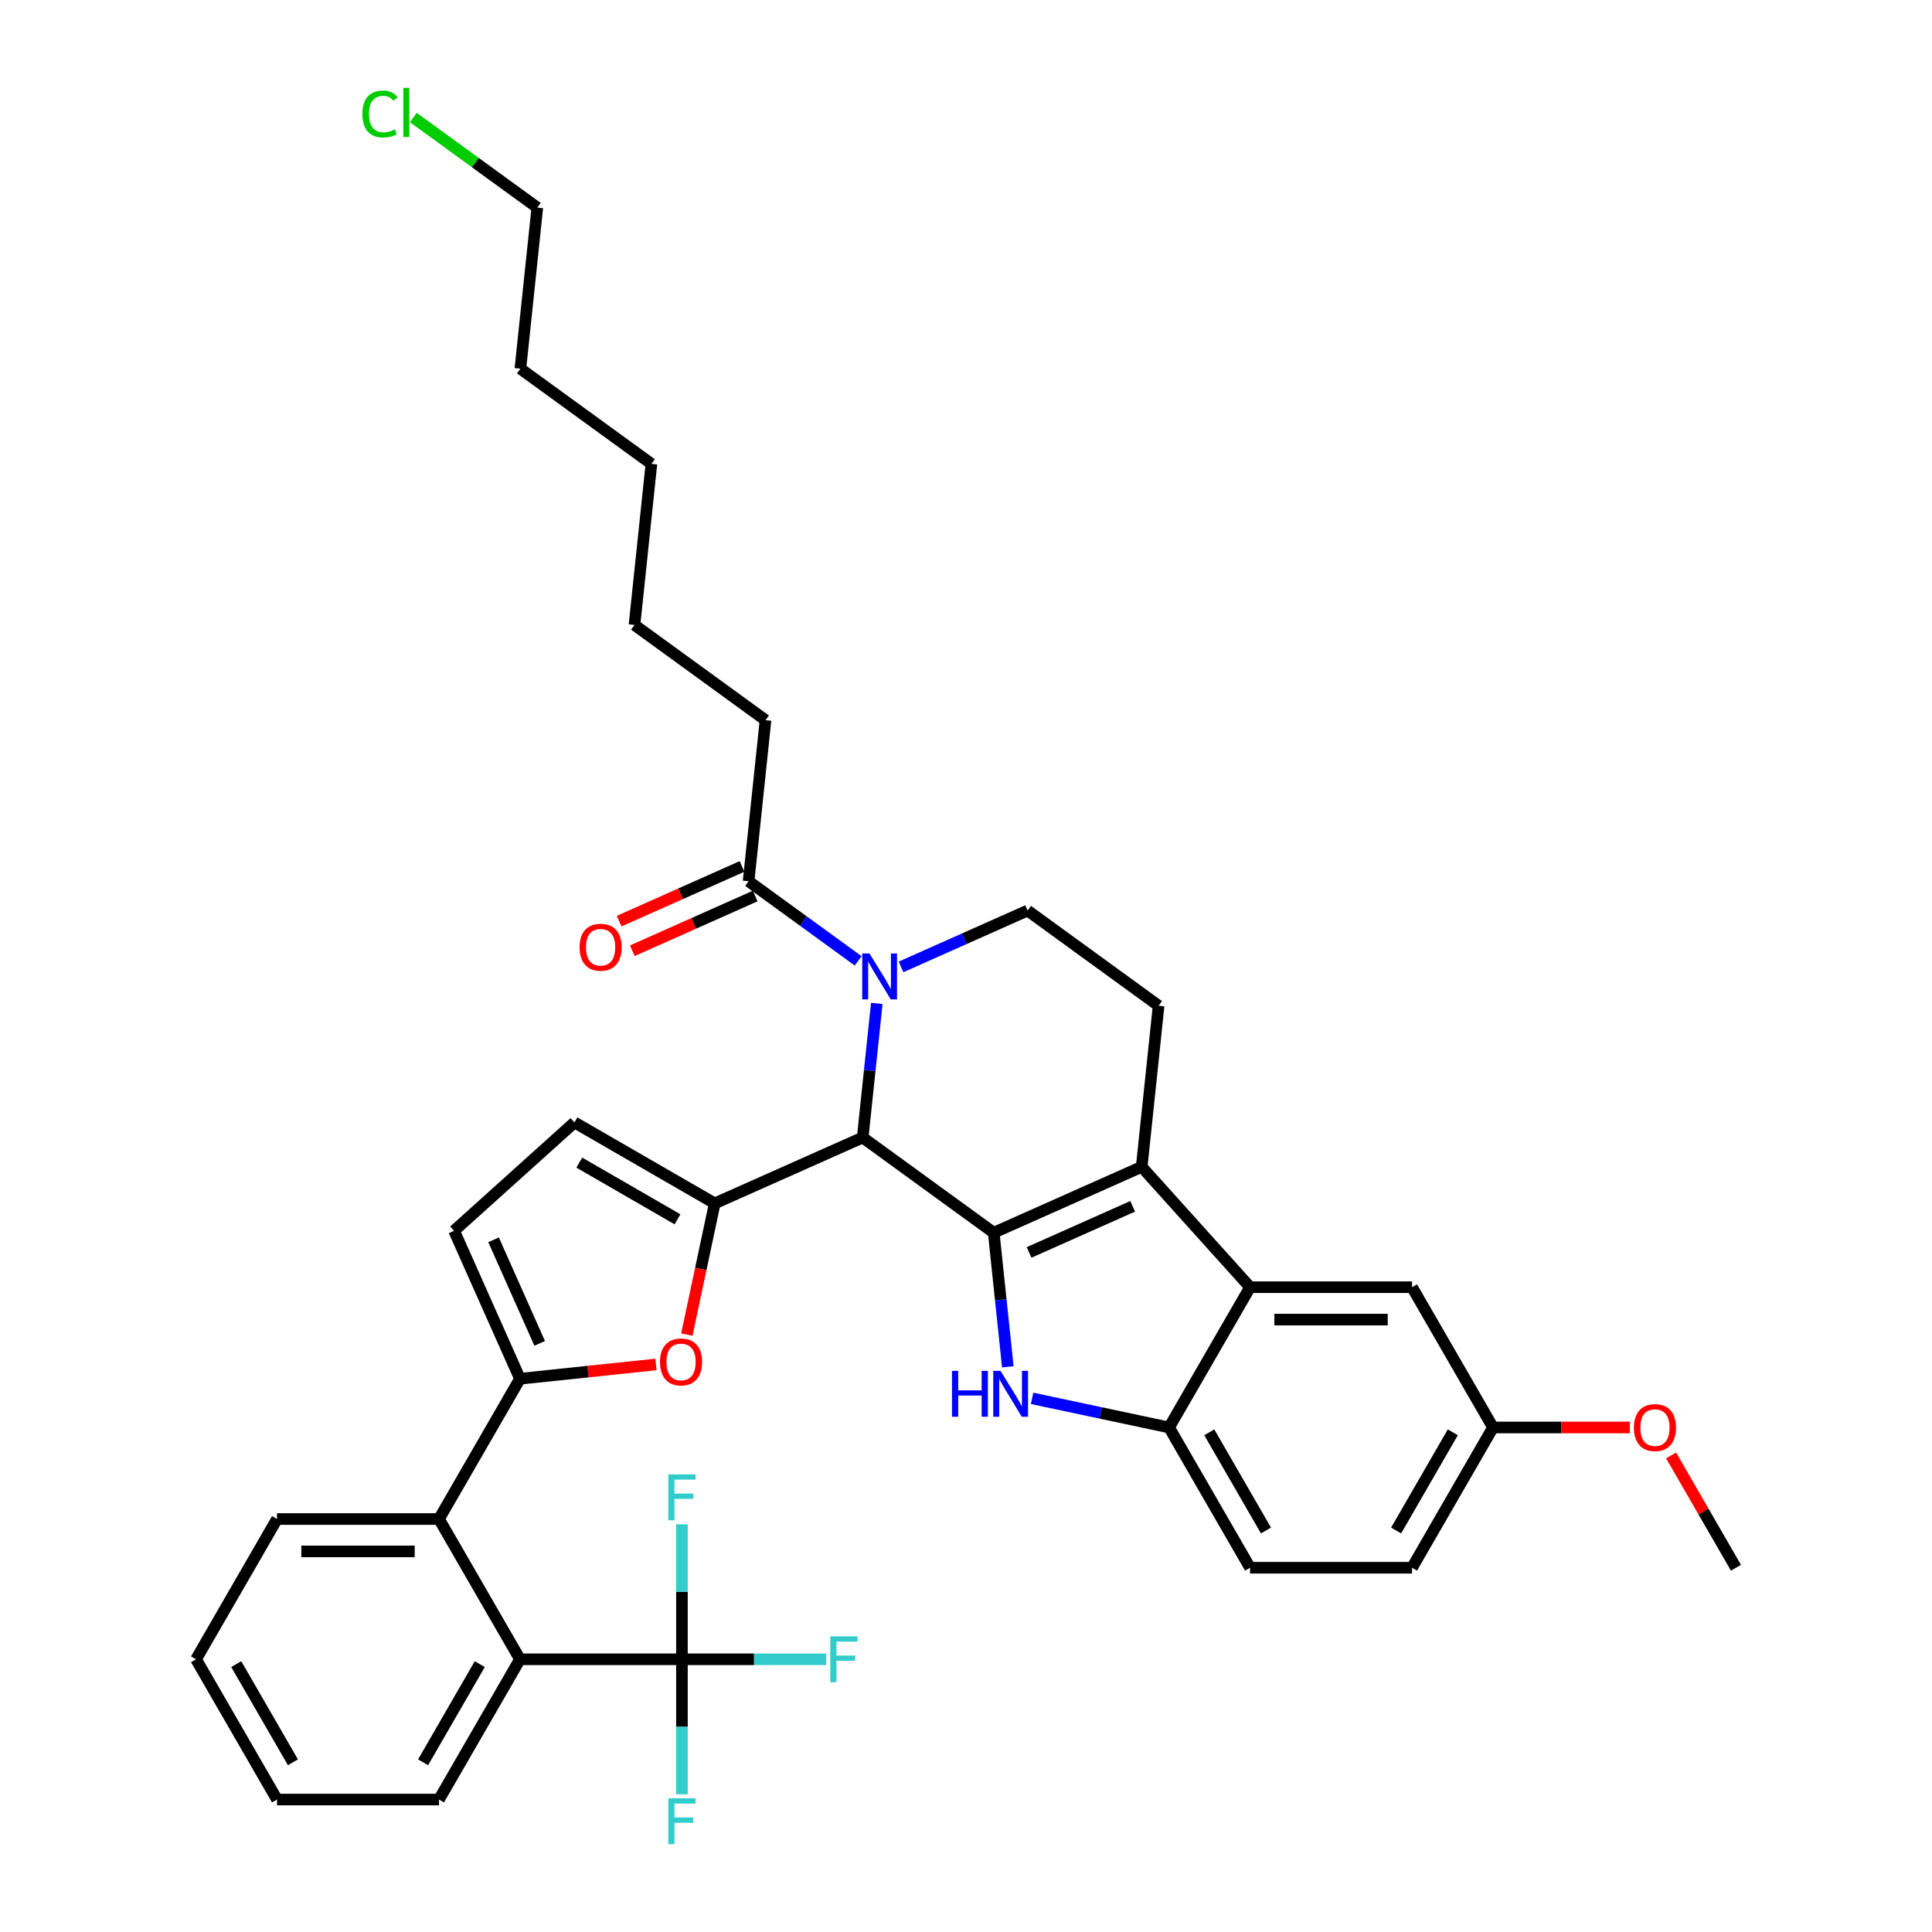 <?xml version='1.0' encoding='iso-8859-1'?>
<svg version='1.1' baseProfile='full'
              xmlns='http://www.w3.org/2000/svg'
                      xmlns:rdkit='http://www.rdkit.org/xml'
                      xmlns:xlink='http://www.w3.org/1999/xlink'
                  xml:space='preserve'
width='1000px' height='1000px' viewBox='0 0 1000 1000'>
<!-- END OF HEADER -->
<rect style='opacity:1.0;fill:#FFFFFF;stroke:none' width='1000' height='1000' x='0' y='0'> </rect>
<path class='bond-0' d='M 772.778,738.857 L 730.862,811.458' style='fill:none;fill-rule:evenodd;stroke:#000000;stroke-width:6px;stroke-linecap:butt;stroke-linejoin:miter;stroke-opacity:1' />
<path class='bond-0' d='M 751.971,741.364 L 722.629,792.184' style='fill:none;fill-rule:evenodd;stroke:#000000;stroke-width:6px;stroke-linecap:butt;stroke-linejoin:miter;stroke-opacity:1' />
<path class='bond-1' d='M 772.778,738.857 L 730.862,666.255' style='fill:none;fill-rule:evenodd;stroke:#000000;stroke-width:6px;stroke-linecap:butt;stroke-linejoin:miter;stroke-opacity:1' />
<path class='bond-2' d='M 772.778,738.857 L 808.198,738.857' style='fill:none;fill-rule:evenodd;stroke:#000000;stroke-width:6px;stroke-linecap:butt;stroke-linejoin:miter;stroke-opacity:1' />
<path class='bond-2' d='M 808.198,738.857 L 843.617,738.857' style='fill:none;fill-rule:evenodd;stroke:#FF0000;stroke-width:6px;stroke-linecap:butt;stroke-linejoin:miter;stroke-opacity:1' />
<path class='bond-3' d='M 730.862,811.458 L 647.029,811.458' style='fill:none;fill-rule:evenodd;stroke:#000000;stroke-width:6px;stroke-linecap:butt;stroke-linejoin:miter;stroke-opacity:1' />
<path class='bond-4' d='M 647.029,811.458 L 605.113,738.857' style='fill:none;fill-rule:evenodd;stroke:#000000;stroke-width:6px;stroke-linecap:butt;stroke-linejoin:miter;stroke-opacity:1' />
<path class='bond-4' d='M 655.262,792.184 L 625.92,741.364' style='fill:none;fill-rule:evenodd;stroke:#000000;stroke-width:6px;stroke-linecap:butt;stroke-linejoin:miter;stroke-opacity:1' />
<path class='bond-5' d='M 605.113,738.857 L 647.029,666.255' style='fill:none;fill-rule:evenodd;stroke:#000000;stroke-width:6px;stroke-linecap:butt;stroke-linejoin:miter;stroke-opacity:1' />
<path class='bond-6' d='M 605.113,738.857 L 569.662,731.321' style='fill:none;fill-rule:evenodd;stroke:#000000;stroke-width:6px;stroke-linecap:butt;stroke-linejoin:miter;stroke-opacity:1' />
<path class='bond-6' d='M 569.662,731.321 L 534.211,723.786' style='fill:none;fill-rule:evenodd;stroke:#0000FF;stroke-width:6px;stroke-linecap:butt;stroke-linejoin:miter;stroke-opacity:1' />
<path class='bond-7' d='M 647.029,666.255 L 730.862,666.255' style='fill:none;fill-rule:evenodd;stroke:#000000;stroke-width:6px;stroke-linecap:butt;stroke-linejoin:miter;stroke-opacity:1' />
<path class='bond-7' d='M 659.604,683.022 L 718.287,683.022' style='fill:none;fill-rule:evenodd;stroke:#000000;stroke-width:6px;stroke-linecap:butt;stroke-linejoin:miter;stroke-opacity:1' />
<path class='bond-8' d='M 647.029,666.255 L 590.934,603.955' style='fill:none;fill-rule:evenodd;stroke:#000000;stroke-width:6px;stroke-linecap:butt;stroke-linejoin:miter;stroke-opacity:1' />
<path class='bond-9' d='M 521.644,707.46 L 517.996,672.757' style='fill:none;fill-rule:evenodd;stroke:#0000FF;stroke-width:6px;stroke-linecap:butt;stroke-linejoin:miter;stroke-opacity:1' />
<path class='bond-9' d='M 517.996,672.757 L 514.349,638.053' style='fill:none;fill-rule:evenodd;stroke:#000000;stroke-width:6px;stroke-linecap:butt;stroke-linejoin:miter;stroke-opacity:1' />
<path class='bond-10' d='M 514.349,638.053 L 590.934,603.955' style='fill:none;fill-rule:evenodd;stroke:#000000;stroke-width:6px;stroke-linecap:butt;stroke-linejoin:miter;stroke-opacity:1' />
<path class='bond-10' d='M 532.656,648.256 L 586.266,624.387' style='fill:none;fill-rule:evenodd;stroke:#000000;stroke-width:6px;stroke-linecap:butt;stroke-linejoin:miter;stroke-opacity:1' />
<path class='bond-11' d='M 514.349,638.053 L 446.527,588.778' style='fill:none;fill-rule:evenodd;stroke:#000000;stroke-width:6px;stroke-linecap:butt;stroke-linejoin:miter;stroke-opacity:1' />
<path class='bond-12' d='M 590.934,603.955 L 599.697,520.582' style='fill:none;fill-rule:evenodd;stroke:#000000;stroke-width:6px;stroke-linecap:butt;stroke-linejoin:miter;stroke-opacity:1' />
<path class='bond-13' d='M 446.527,588.778 L 450.174,554.074' style='fill:none;fill-rule:evenodd;stroke:#000000;stroke-width:6px;stroke-linecap:butt;stroke-linejoin:miter;stroke-opacity:1' />
<path class='bond-13' d='M 450.174,554.074 L 453.822,519.37' style='fill:none;fill-rule:evenodd;stroke:#0000FF;stroke-width:6px;stroke-linecap:butt;stroke-linejoin:miter;stroke-opacity:1' />
<path class='bond-14' d='M 446.527,588.778 L 369.942,622.875' style='fill:none;fill-rule:evenodd;stroke:#000000;stroke-width:6px;stroke-linecap:butt;stroke-linejoin:miter;stroke-opacity:1' />
<path class='bond-15' d='M 466.389,500.462 L 499.132,485.884' style='fill:none;fill-rule:evenodd;stroke:#0000FF;stroke-width:6px;stroke-linecap:butt;stroke-linejoin:miter;stroke-opacity:1' />
<path class='bond-15' d='M 499.132,485.884 L 531.875,471.306' style='fill:none;fill-rule:evenodd;stroke:#000000;stroke-width:6px;stroke-linecap:butt;stroke-linejoin:miter;stroke-opacity:1' />
<path class='bond-16' d='M 444.19,497.34 L 415.829,476.734' style='fill:none;fill-rule:evenodd;stroke:#0000FF;stroke-width:6px;stroke-linecap:butt;stroke-linejoin:miter;stroke-opacity:1' />
<path class='bond-16' d='M 415.829,476.734 L 387.467,456.128' style='fill:none;fill-rule:evenodd;stroke:#000000;stroke-width:6px;stroke-linecap:butt;stroke-linejoin:miter;stroke-opacity:1' />
<path class='bond-17' d='M 531.875,471.306 L 599.697,520.582' style='fill:none;fill-rule:evenodd;stroke:#000000;stroke-width:6px;stroke-linecap:butt;stroke-linejoin:miter;stroke-opacity:1' />
<path class='bond-18' d='M 864.965,753.326 L 881.746,782.392' style='fill:none;fill-rule:evenodd;stroke:#FF0000;stroke-width:6px;stroke-linecap:butt;stroke-linejoin:miter;stroke-opacity:1' />
<path class='bond-18' d='M 881.746,782.392 L 898.528,811.458' style='fill:none;fill-rule:evenodd;stroke:#000000;stroke-width:6px;stroke-linecap:butt;stroke-linejoin:miter;stroke-opacity:1' />
<path class='bond-19' d='M 384.058,448.47 L 352.262,462.626' style='fill:none;fill-rule:evenodd;stroke:#000000;stroke-width:6px;stroke-linecap:butt;stroke-linejoin:miter;stroke-opacity:1' />
<path class='bond-19' d='M 352.262,462.626 L 320.467,476.782' style='fill:none;fill-rule:evenodd;stroke:#FF0000;stroke-width:6px;stroke-linecap:butt;stroke-linejoin:miter;stroke-opacity:1' />
<path class='bond-19' d='M 390.877,463.787 L 359.082,477.943' style='fill:none;fill-rule:evenodd;stroke:#000000;stroke-width:6px;stroke-linecap:butt;stroke-linejoin:miter;stroke-opacity:1' />
<path class='bond-19' d='M 359.082,477.943 L 327.286,492.099' style='fill:none;fill-rule:evenodd;stroke:#FF0000;stroke-width:6px;stroke-linecap:butt;stroke-linejoin:miter;stroke-opacity:1' />
<path class='bond-20' d='M 387.467,456.128 L 396.23,372.755' style='fill:none;fill-rule:evenodd;stroke:#000000;stroke-width:6px;stroke-linecap:butt;stroke-linejoin:miter;stroke-opacity:1' />
<path class='bond-21' d='M 369.942,622.875 L 362.725,656.825' style='fill:none;fill-rule:evenodd;stroke:#000000;stroke-width:6px;stroke-linecap:butt;stroke-linejoin:miter;stroke-opacity:1' />
<path class='bond-21' d='M 362.725,656.825 L 355.509,690.776' style='fill:none;fill-rule:evenodd;stroke:#FF0000;stroke-width:6px;stroke-linecap:butt;stroke-linejoin:miter;stroke-opacity:1' />
<path class='bond-22' d='M 369.942,622.875 L 297.34,580.959' style='fill:none;fill-rule:evenodd;stroke:#000000;stroke-width:6px;stroke-linecap:butt;stroke-linejoin:miter;stroke-opacity:1' />
<path class='bond-22' d='M 350.668,631.108 L 299.847,601.767' style='fill:none;fill-rule:evenodd;stroke:#000000;stroke-width:6px;stroke-linecap:butt;stroke-linejoin:miter;stroke-opacity:1' />
<path class='bond-23' d='M 339.518,706.242 L 304.328,709.941' style='fill:none;fill-rule:evenodd;stroke:#FF0000;stroke-width:6px;stroke-linecap:butt;stroke-linejoin:miter;stroke-opacity:1' />
<path class='bond-23' d='M 304.328,709.941 L 269.138,713.639' style='fill:none;fill-rule:evenodd;stroke:#000000;stroke-width:6px;stroke-linecap:butt;stroke-linejoin:miter;stroke-opacity:1' />
<path class='bond-24' d='M 269.138,713.639 L 235.04,637.054' style='fill:none;fill-rule:evenodd;stroke:#000000;stroke-width:6px;stroke-linecap:butt;stroke-linejoin:miter;stroke-opacity:1' />
<path class='bond-24' d='M 279.34,695.332 L 255.472,641.722' style='fill:none;fill-rule:evenodd;stroke:#000000;stroke-width:6px;stroke-linecap:butt;stroke-linejoin:miter;stroke-opacity:1' />
<path class='bond-25' d='M 269.138,713.639 L 227.222,786.241' style='fill:none;fill-rule:evenodd;stroke:#000000;stroke-width:6px;stroke-linecap:butt;stroke-linejoin:miter;stroke-opacity:1' />
<path class='bond-26' d='M 235.04,637.054 L 297.34,580.959' style='fill:none;fill-rule:evenodd;stroke:#000000;stroke-width:6px;stroke-linecap:butt;stroke-linejoin:miter;stroke-opacity:1' />
<path class='bond-27' d='M 227.222,786.241 L 143.389,786.241' style='fill:none;fill-rule:evenodd;stroke:#000000;stroke-width:6px;stroke-linecap:butt;stroke-linejoin:miter;stroke-opacity:1' />
<path class='bond-27' d='M 214.647,803.007 L 155.964,803.007' style='fill:none;fill-rule:evenodd;stroke:#000000;stroke-width:6px;stroke-linecap:butt;stroke-linejoin:miter;stroke-opacity:1' />
<path class='bond-28' d='M 227.222,786.241 L 269.138,858.842' style='fill:none;fill-rule:evenodd;stroke:#000000;stroke-width:6px;stroke-linecap:butt;stroke-linejoin:miter;stroke-opacity:1' />
<path class='bond-29' d='M 143.389,786.241 L 101.472,858.842' style='fill:none;fill-rule:evenodd;stroke:#000000;stroke-width:6px;stroke-linecap:butt;stroke-linejoin:miter;stroke-opacity:1' />
<path class='bond-30' d='M 101.472,858.842 L 143.389,931.443' style='fill:none;fill-rule:evenodd;stroke:#000000;stroke-width:6px;stroke-linecap:butt;stroke-linejoin:miter;stroke-opacity:1' />
<path class='bond-30' d='M 122.28,861.349 L 151.622,912.17' style='fill:none;fill-rule:evenodd;stroke:#000000;stroke-width:6px;stroke-linecap:butt;stroke-linejoin:miter;stroke-opacity:1' />
<path class='bond-31' d='M 143.389,931.443 L 227.222,931.443' style='fill:none;fill-rule:evenodd;stroke:#000000;stroke-width:6px;stroke-linecap:butt;stroke-linejoin:miter;stroke-opacity:1' />
<path class='bond-32' d='M 227.222,931.443 L 269.138,858.842' style='fill:none;fill-rule:evenodd;stroke:#000000;stroke-width:6px;stroke-linecap:butt;stroke-linejoin:miter;stroke-opacity:1' />
<path class='bond-32' d='M 218.989,912.17 L 248.33,861.349' style='fill:none;fill-rule:evenodd;stroke:#000000;stroke-width:6px;stroke-linecap:butt;stroke-linejoin:miter;stroke-opacity:1' />
<path class='bond-33' d='M 269.138,858.842 L 352.971,858.842' style='fill:none;fill-rule:evenodd;stroke:#000000;stroke-width:6px;stroke-linecap:butt;stroke-linejoin:miter;stroke-opacity:1' />
<path class='bond-34' d='M 328.408,323.479 L 396.23,372.755' style='fill:none;fill-rule:evenodd;stroke:#000000;stroke-width:6px;stroke-linecap:butt;stroke-linejoin:miter;stroke-opacity:1' />
<path class='bond-35' d='M 328.408,323.479 L 337.171,240.105' style='fill:none;fill-rule:evenodd;stroke:#000000;stroke-width:6px;stroke-linecap:butt;stroke-linejoin:miter;stroke-opacity:1' />
<path class='bond-36' d='M 337.171,240.105 L 269.349,190.83' style='fill:none;fill-rule:evenodd;stroke:#000000;stroke-width:6px;stroke-linecap:butt;stroke-linejoin:miter;stroke-opacity:1' />
<path class='bond-37' d='M 269.349,190.83 L 278.112,107.456' style='fill:none;fill-rule:evenodd;stroke:#000000;stroke-width:6px;stroke-linecap:butt;stroke-linejoin:miter;stroke-opacity:1' />
<path class='bond-38' d='M 278.112,107.456 L 246.02,84.14' style='fill:none;fill-rule:evenodd;stroke:#000000;stroke-width:6px;stroke-linecap:butt;stroke-linejoin:miter;stroke-opacity:1' />
<path class='bond-38' d='M 246.02,84.14 L 213.928,60.824' style='fill:none;fill-rule:evenodd;stroke:#00CC00;stroke-width:6px;stroke-linecap:butt;stroke-linejoin:miter;stroke-opacity:1' />
<path class='bond-39' d='M 352.971,858.842 L 390.31,858.842' style='fill:none;fill-rule:evenodd;stroke:#000000;stroke-width:6px;stroke-linecap:butt;stroke-linejoin:miter;stroke-opacity:1' />
<path class='bond-39' d='M 390.31,858.842 L 427.649,858.842' style='fill:none;fill-rule:evenodd;stroke:#33CCCC;stroke-width:6px;stroke-linecap:butt;stroke-linejoin:miter;stroke-opacity:1' />
<path class='bond-40' d='M 352.971,858.842 L 352.971,893.775' style='fill:none;fill-rule:evenodd;stroke:#000000;stroke-width:6px;stroke-linecap:butt;stroke-linejoin:miter;stroke-opacity:1' />
<path class='bond-40' d='M 352.971,893.775 L 352.971,928.708' style='fill:none;fill-rule:evenodd;stroke:#33CCCC;stroke-width:6px;stroke-linecap:butt;stroke-linejoin:miter;stroke-opacity:1' />
<path class='bond-41' d='M 352.971,858.842 L 352.971,823.909' style='fill:none;fill-rule:evenodd;stroke:#000000;stroke-width:6px;stroke-linecap:butt;stroke-linejoin:miter;stroke-opacity:1' />
<path class='bond-41' d='M 352.971,823.909 L 352.971,788.976' style='fill:none;fill-rule:evenodd;stroke:#33CCCC;stroke-width:6px;stroke-linecap:butt;stroke-linejoin:miter;stroke-opacity:1' />
<path  class='atom-6' d='M 492.747 709.556
L 495.967 709.556
L 495.967 719.65
L 508.106 719.65
L 508.106 709.556
L 511.325 709.556
L 511.325 733.298
L 508.106 733.298
L 508.106 722.332
L 495.967 722.332
L 495.967 733.298
L 492.747 733.298
L 492.747 709.556
' fill='#0000FF'/>
<path  class='atom-6' d='M 517.864 709.556
L 525.643 722.131
Q 526.415 723.372, 527.655 725.618
Q 528.896 727.865, 528.963 727.999
L 528.963 709.556
L 532.115 709.556
L 532.115 733.298
L 528.863 733.298
L 520.513 719.549
Q 519.54 717.939, 518.501 716.095
Q 517.495 714.251, 517.193 713.681
L 517.193 733.298
L 514.108 733.298
L 514.108 709.556
L 517.864 709.556
' fill='#0000FF'/>
<path  class='atom-10' d='M 450.042 493.533
L 457.821 506.108
Q 458.593 507.349, 459.833 509.596
Q 461.074 511.842, 461.141 511.976
L 461.141 493.533
L 464.293 493.533
L 464.293 517.275
L 461.04 517.275
L 452.691 503.526
Q 451.718 501.916, 450.679 500.072
Q 449.673 498.228, 449.371 497.658
L 449.371 517.275
L 446.286 517.275
L 446.286 493.533
L 450.042 493.533
' fill='#0000FF'/>
<path  class='atom-13' d='M 845.713 738.924
Q 845.713 733.223, 848.53 730.037
Q 851.346 726.852, 856.611 726.852
Q 861.876 726.852, 864.693 730.037
Q 867.509 733.223, 867.509 738.924
Q 867.509 744.691, 864.659 747.978
Q 861.809 751.23, 856.611 751.23
Q 851.38 751.23, 848.53 747.978
Q 845.713 744.725, 845.713 738.924
M 856.611 748.548
Q 860.233 748.548, 862.178 746.133
Q 864.156 743.685, 864.156 738.924
Q 864.156 734.263, 862.178 731.915
Q 860.233 729.534, 856.611 729.534
Q 852.99 729.534, 851.011 731.882
Q 849.066 734.229, 849.066 738.924
Q 849.066 743.719, 851.011 746.133
Q 852.99 748.548, 856.611 748.548
' fill='#FF0000'/>
<path  class='atom-16' d='M 299.984 490.293
Q 299.984 484.593, 302.801 481.407
Q 305.618 478.221, 310.882 478.221
Q 316.147 478.221, 318.964 481.407
Q 321.781 484.593, 321.781 490.293
Q 321.781 496.061, 318.93 499.347
Q 316.08 502.6, 310.882 502.6
Q 305.651 502.6, 302.801 499.347
Q 299.984 496.094, 299.984 490.293
M 310.882 499.917
Q 314.504 499.917, 316.449 497.503
Q 318.427 495.055, 318.427 490.293
Q 318.427 485.632, 316.449 483.285
Q 314.504 480.904, 310.882 480.904
Q 307.261 480.904, 305.282 483.251
Q 303.337 485.599, 303.337 490.293
Q 303.337 495.088, 305.282 497.503
Q 307.261 499.917, 310.882 499.917
' fill='#FF0000'/>
<path  class='atom-18' d='M 341.613 704.943
Q 341.613 699.243, 344.43 696.057
Q 347.247 692.871, 352.512 692.871
Q 357.776 692.871, 360.593 696.057
Q 363.41 699.243, 363.41 704.943
Q 363.41 710.711, 360.56 713.997
Q 357.709 717.25, 352.512 717.25
Q 347.281 717.25, 344.43 713.997
Q 341.613 710.745, 341.613 704.943
M 352.512 714.567
Q 356.133 714.567, 358.078 712.153
Q 360.057 709.705, 360.057 704.943
Q 360.057 700.282, 358.078 697.935
Q 356.133 695.554, 352.512 695.554
Q 348.89 695.554, 346.912 697.901
Q 344.967 700.249, 344.967 704.943
Q 344.967 709.739, 346.912 712.153
Q 348.89 714.567, 352.512 714.567
' fill='#FF0000'/>
<path  class='atom-33' d='M 187.554 59.002
Q 187.554 53.1, 190.304 50.015
Q 193.087 46.897, 198.352 46.897
Q 203.248 46.897, 205.863 50.35
L 203.65 52.161
Q 201.739 49.646, 198.352 49.646
Q 194.764 49.646, 192.852 52.061
Q 190.974 54.441, 190.974 59.002
Q 190.974 63.697, 192.919 66.111
Q 194.898 68.525, 198.721 68.525
Q 201.336 68.525, 204.388 66.949
L 205.327 69.464
Q 204.086 70.269, 202.208 70.739
Q 200.33 71.208, 198.251 71.208
Q 193.087 71.208, 190.304 68.056
Q 187.554 64.904, 187.554 59.002
' fill='#00CC00'/>
<path  class='atom-33' d='M 208.747 45.455
L 211.832 45.455
L 211.832 70.906
L 208.747 70.906
L 208.747 45.455
' fill='#00CC00'/>
<path  class='atom-35' d='M 429.745 846.971
L 443.863 846.971
L 443.863 849.687
L 432.931 849.687
L 432.931 856.897
L 442.655 856.897
L 442.655 859.647
L 432.931 859.647
L 432.931 870.713
L 429.745 870.713
L 429.745 846.971
' fill='#33CCCC'/>
<path  class='atom-36' d='M 345.912 930.804
L 360.03 930.804
L 360.03 933.52
L 349.098 933.52
L 349.098 940.73
L 358.822 940.73
L 358.822 943.48
L 349.098 943.48
L 349.098 954.545
L 345.912 954.545
L 345.912 930.804
' fill='#33CCCC'/>
<path  class='atom-37' d='M 345.912 763.138
L 360.03 763.138
L 360.03 765.855
L 349.098 765.855
L 349.098 773.064
L 358.822 773.064
L 358.822 775.814
L 349.098 775.814
L 349.098 786.88
L 345.912 786.88
L 345.912 763.138
' fill='#33CCCC'/>
</svg>
